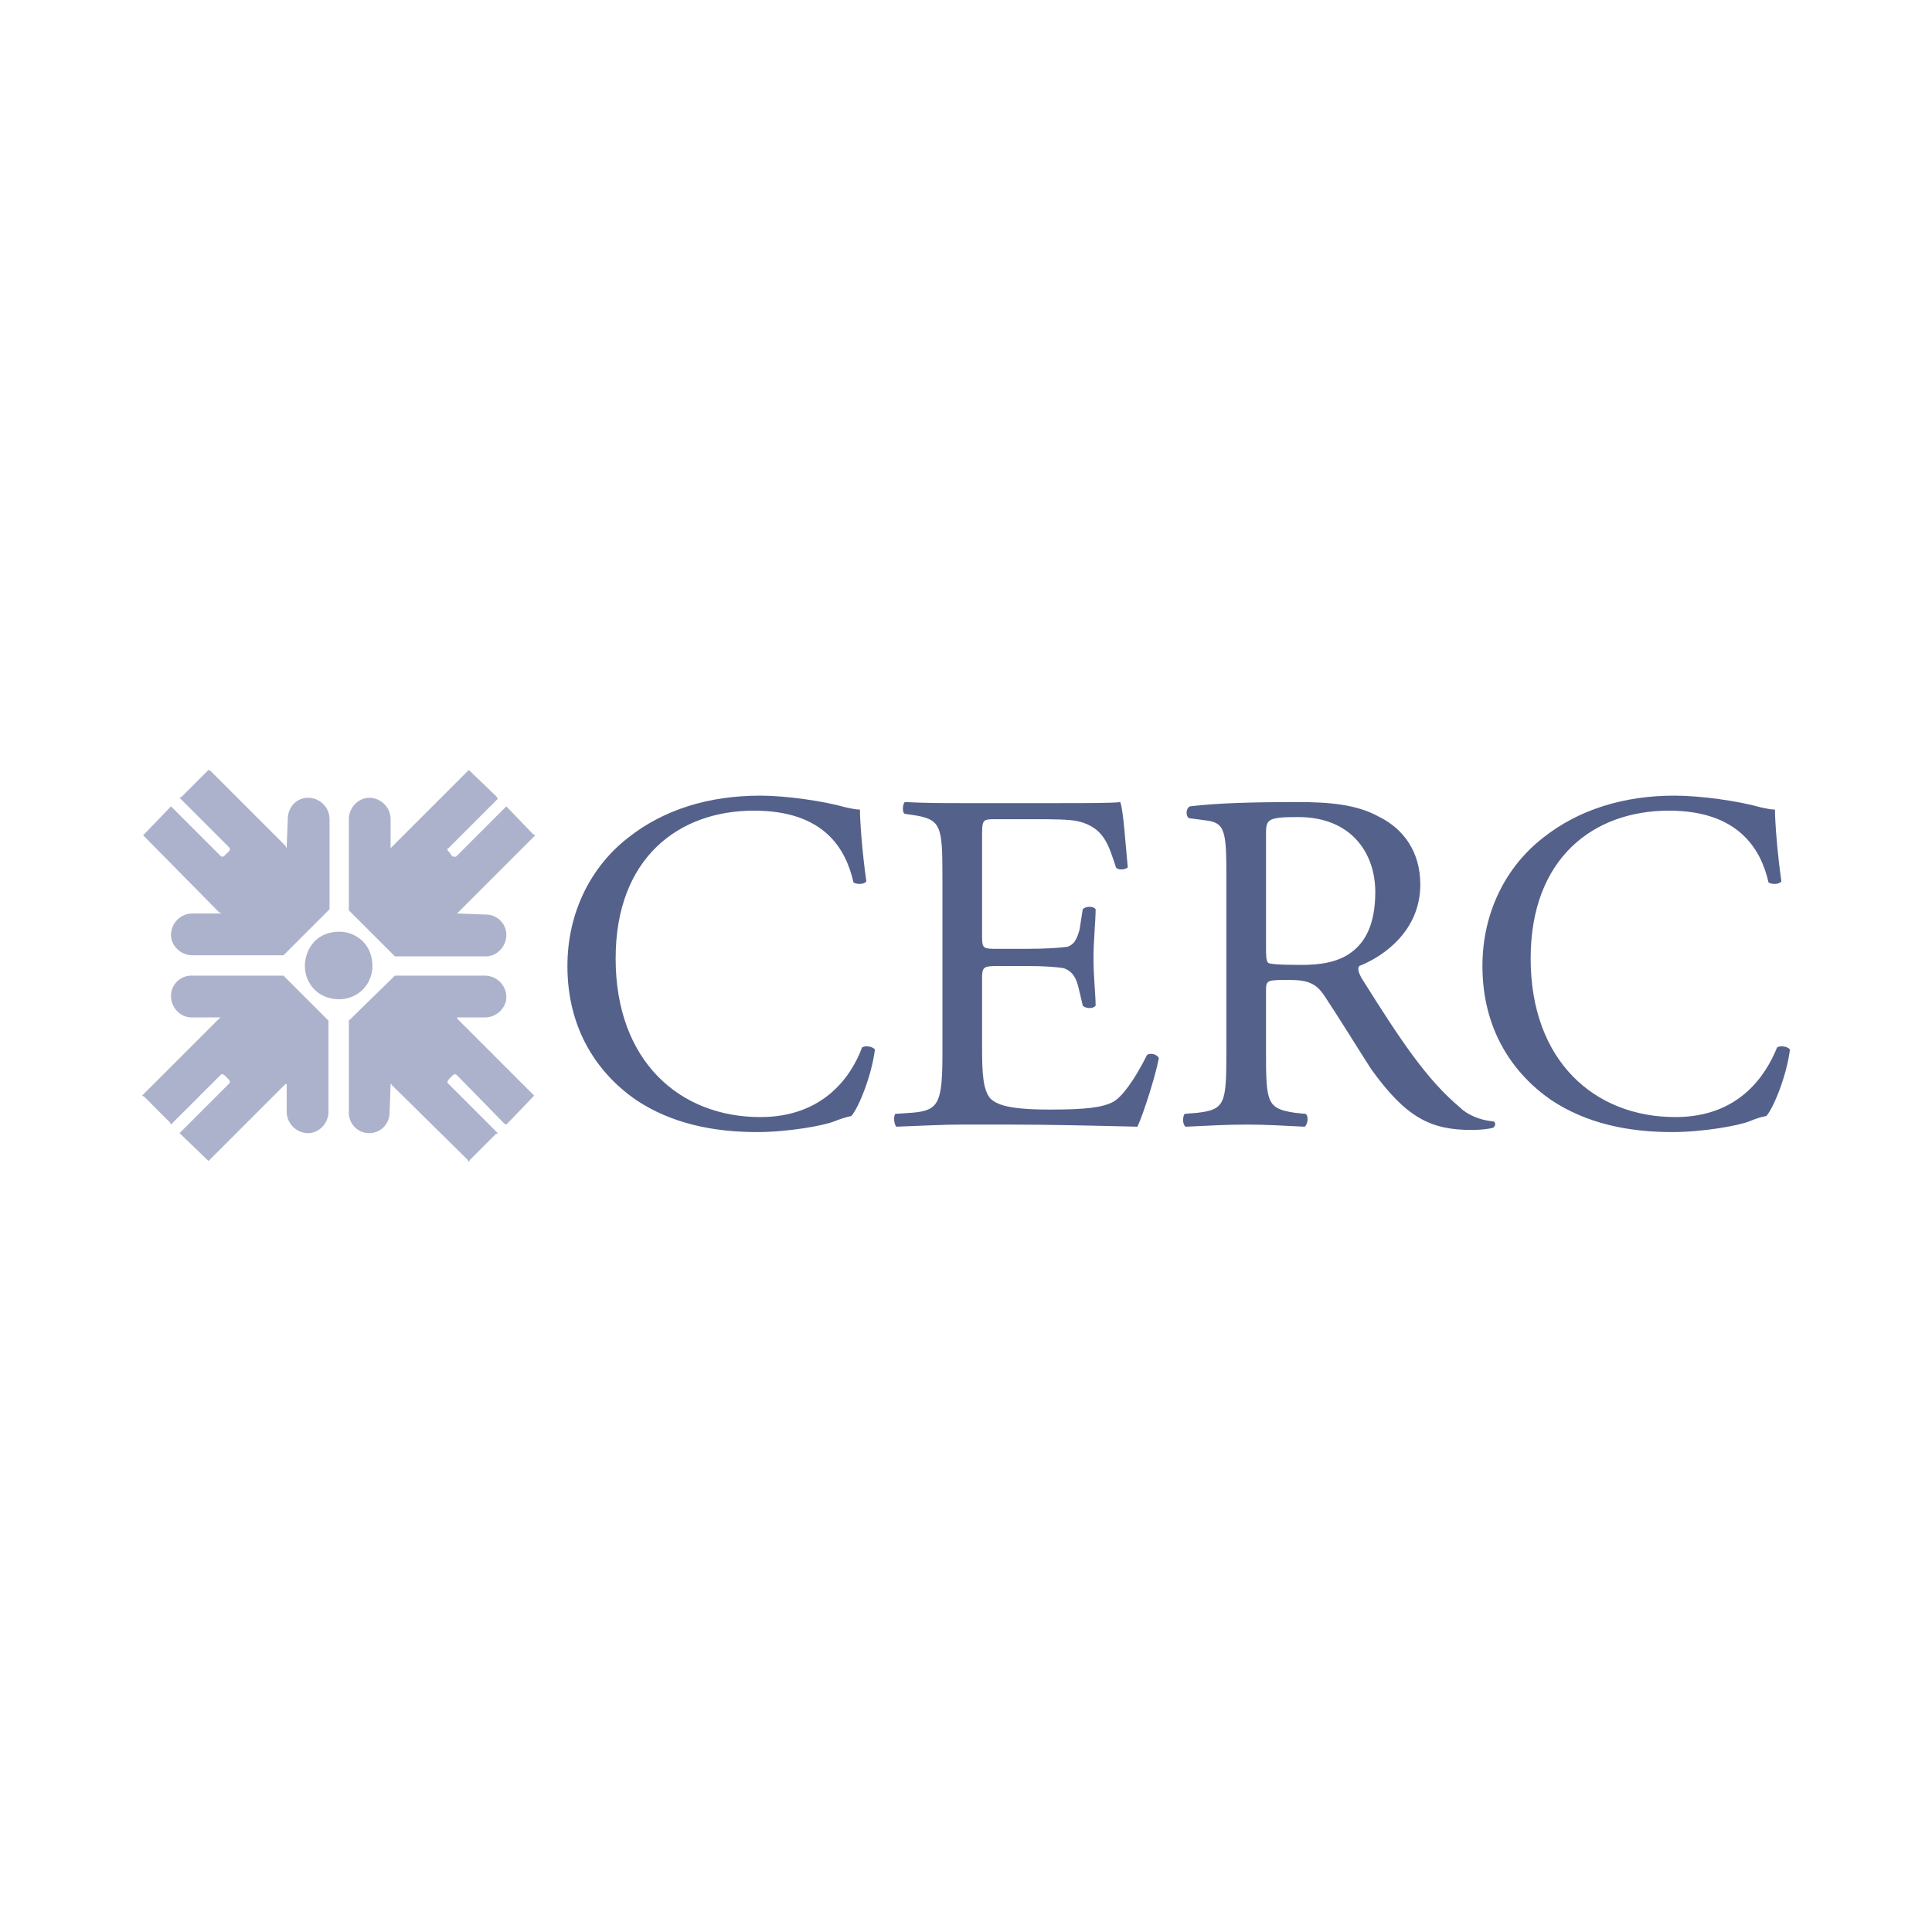 <svg xmlns="http://www.w3.org/2000/svg" width="2500" height="2500" viewBox="0 0 192.756 192.756"><g fill-rule="evenodd" clip-rule="evenodd"><path fill="#fff" d="M0 0h192.756v192.756H0V0z"/><path d="M28.284 97.34H19.09c-1.069 0-2.031.855-2.031 2.031s.962 2.139 2.031 2.139h2.887c0 .107-.107.107-.107.107l-7.696 7.695.214.107 2.565 2.566.107.213 4.917-4.918c.106-.105.106-.105.213-.105s.214.105.321.213l.214.213c.321.322.214.428.107.535l-4.917 4.918 2.887 2.779 7.589-7.59s.107-.107.214-.107v2.779c0 1.176.962 2.139 2.138 2.139 1.069 0 2.031-.963 2.031-2.139V101.83l-4.49-4.49zM45.708 101.723s-.107-.105-.107-.213h2.779c1.176 0 2.138-.963 2.138-2.031a2.145 2.145 0 0 0-2.138-2.139h-8.979l-4.597 4.49v9.193c0 1.068.855 2.031 2.031 2.031s2.031-.963 2.031-2.031c0 0 .107-2.672.107-2.887.107 0 .107.107.107.107l7.59 7.482.107.215.107-.215 2.565-2.564.214-.107-.214-.215-4.704-4.703c-.107-.107-.107-.107-.107-.213 0 0 .107-.215.214-.322l.214-.213c.107-.107.214-.213.321-.213 0 0 .107 0 .213.105l4.704 4.811.214.107.107-.107 2.565-2.672.107-.107-.107-.105-7.482-7.484zM39.294 95.309l.107.107h9.086c1.068 0 2.031-.962 2.031-2.138s-.962-2.031-2.031-2.031c0 0-2.673-.107-2.887-.107l.107-.107 7.697-7.696-.214-.107-2.672-2.779-.214.214-4.704 4.703c-.106.107-.106.107-.213.107s-.214 0-.321-.107l-.214-.32c-.107-.107-.214-.214-.214-.321 0 0 0-.106.107-.106l4.917-4.917-.107-.214-2.779-2.672-7.59 7.59-.214.214v-.107-2.78a2.144 2.144 0 0 0-2.138-2.138c-1.068 0-2.031.962-2.031 2.138v9.087l4.491 4.487zM21.87 91.033s.107 0 .214.107H19.198a2.144 2.144 0 0 0-2.138 2.138c0 1.069.962 2.031 2.138 2.031H28.284l4.49-4.489.106-.107v-8.98a2.144 2.144 0 0 0-2.138-2.138c-1.176 0-2.031.962-2.031 2.138 0 0-.107 2.566-.107 2.78v.107c-.107-.107-.107-.214-.107-.214l-7.483-7.483-.213-.107-.107.107-2.565 2.565-.214.107.214.214 4.704 4.704a.33.33 0 0 1 .107.213c0 .107-.107.214-.214.321l-.214.214c-.106.106-.214.213-.321.213 0 0-.107 0-.213-.107l-4.704-4.703-.213-.214-2.779 2.886 7.588 7.697zM37.156 96.379c0-.963-.321-1.818-.962-2.459s-1.497-.962-2.352-.962c-.962 0-1.817.32-2.459.962-1.283 1.39-1.283 3.528 0 4.811.642.641 1.497.961 2.459.961.855 0 1.71-.32 2.352-.961a3.325 3.325 0 0 0 .962-2.352z" fill="#adb2cc"/><path d="M62.705 83.55c3.528-2.779 8.017-4.169 13.148-4.169 2.566 0 6.307.535 8.552 1.176.535.107.962.214 1.39.214 0 1.069.213 4.169.641 7.163-.214.32-.962.32-1.283.107-.749-3.314-2.886-7.163-9.941-7.163-7.483 0-13.79 4.704-13.79 14.752 0 10.263 6.414 15.821 14.431 15.821 6.307 0 9.086-4.062 10.155-6.949.321-.213 1.069-.105 1.283.215-.32 2.564-1.604 5.771-2.352 6.627-.535.107-1.176.32-1.71.535-1.069.428-4.597 1.068-7.697 1.068-4.383 0-8.552-.855-12.079-3.207-3.849-2.672-6.842-7.055-6.842-13.361.001-5.346 2.352-9.942 6.094-12.829zM94.026 87.505c0-5.131-.107-5.772-2.994-6.2l-.748-.107c-.32-.107-.214-1.069 0-1.176 2.138.106 3.742.106 5.772.106h9.087c3.207 0 5.986 0 6.627-.106.32.855.535 4.383.748 6.521-.213.214-.961.321-1.176 0-.748-2.245-1.176-3.955-3.742-4.597-.961-.214-2.564-.214-4.703-.214H99.37c-1.389 0-1.389 0-1.389 1.924v9.728c0 1.283.105 1.283 1.602 1.283h2.781c2.029 0 3.527-.107 4.168-.214.535-.213.855-.534 1.176-1.71l.32-2.031c.322-.321 1.07-.321 1.283 0 0 1.176-.213 3.1-.213 4.917 0 1.817.213 3.636.213 4.704-.213.32-.961.32-1.283 0l-.428-1.818c-.213-.855-.533-1.604-1.496-1.924-.641-.106-1.816-.213-3.74-.213h-2.781c-1.496 0-1.602.106-1.602 1.281v6.842c0 2.674.105 4.277.854 5.131.643.535 1.604 1.07 5.881 1.07 3.74 0 5.236-.215 6.307-.748.855-.428 2.139-2.139 3.42-4.705.32-.213.963-.105 1.176.322-.32 1.709-1.496 5.451-2.137 6.84-4.383-.105-8.766-.213-13.043-.213h-4.382c-2.031 0-3.741.107-6.627.213-.214-.213-.321-.961-.107-1.281l1.604-.107c2.779-.213 3.1-.963 3.1-6.094V87.505h-.001zM126.311 83.123c0-1.39.213-1.604 3.205-1.604 5.346 0 7.697 3.634 7.697 7.483 0 3.313-1.068 5.024-2.352 5.986-1.389 1.069-3.314 1.283-5.023 1.283-2.459 0-3.207-.107-3.314-.214-.213-.214-.213-.749-.213-1.604v-11.33zm-3.957 21.807c0 5.131-.105 5.773-2.885 6.094l-1.283.107c-.215.32-.215 1.068.107 1.281 2.352-.105 4.061-.213 6.092-.213 1.926 0 3.635.107 5.773.213.32-.213.428-1.068.107-1.281l-1.07-.107c-2.779-.428-2.885-.963-2.885-6.094v-6.092c0-1.07.105-1.07 2.352-1.07 1.924 0 2.672.428 3.42 1.498 1.496 2.244 3.527 5.557 4.703 7.375 3.527 4.918 5.986 6.094 10.049 6.094.963 0 1.711-.107 2.139-.215.32-.213.213-.641 0-.641-1.283-.107-2.566-.643-3.314-1.391-3.314-2.779-5.879-6.627-9.834-12.934-.215-.428-.428-.855-.215-1.176 2.459-.963 6.094-3.528 6.094-8.125 0-3.313-1.711-5.559-4.062-6.734-2.244-1.283-5.131-1.497-8.125-1.497-4.703 0-8.123.106-10.795.428-.428.214-.428.962-.107 1.176l1.604.214c2.031.213 2.137 1.069 2.137 5.665v17.425h-.002zM153.996 83.55c3.527-2.779 8.018-4.169 13.041-4.169 2.674 0 6.414.535 8.66 1.176.533.107.961.214 1.389.214 0 1.069.215 4.169.643 7.163-.215.32-.963.32-1.283.107-.748-3.314-2.994-7.163-9.941-7.163-7.484 0-13.791 4.704-13.791 14.752 0 10.263 6.414 15.821 14.432 15.821 6.307 0 8.98-4.062 10.156-6.949.32-.213 1.068-.105 1.281.215-.32 2.564-1.604 5.771-2.352 6.627-.641.107-1.176.32-1.709.535-1.07.428-4.598 1.068-7.697 1.068-4.383 0-8.553-.855-12.08-3.207-3.848-2.672-6.842-7.055-6.842-13.361-.001-5.346 2.351-9.942 6.093-12.829z" fill="#54618b"/></g></svg>